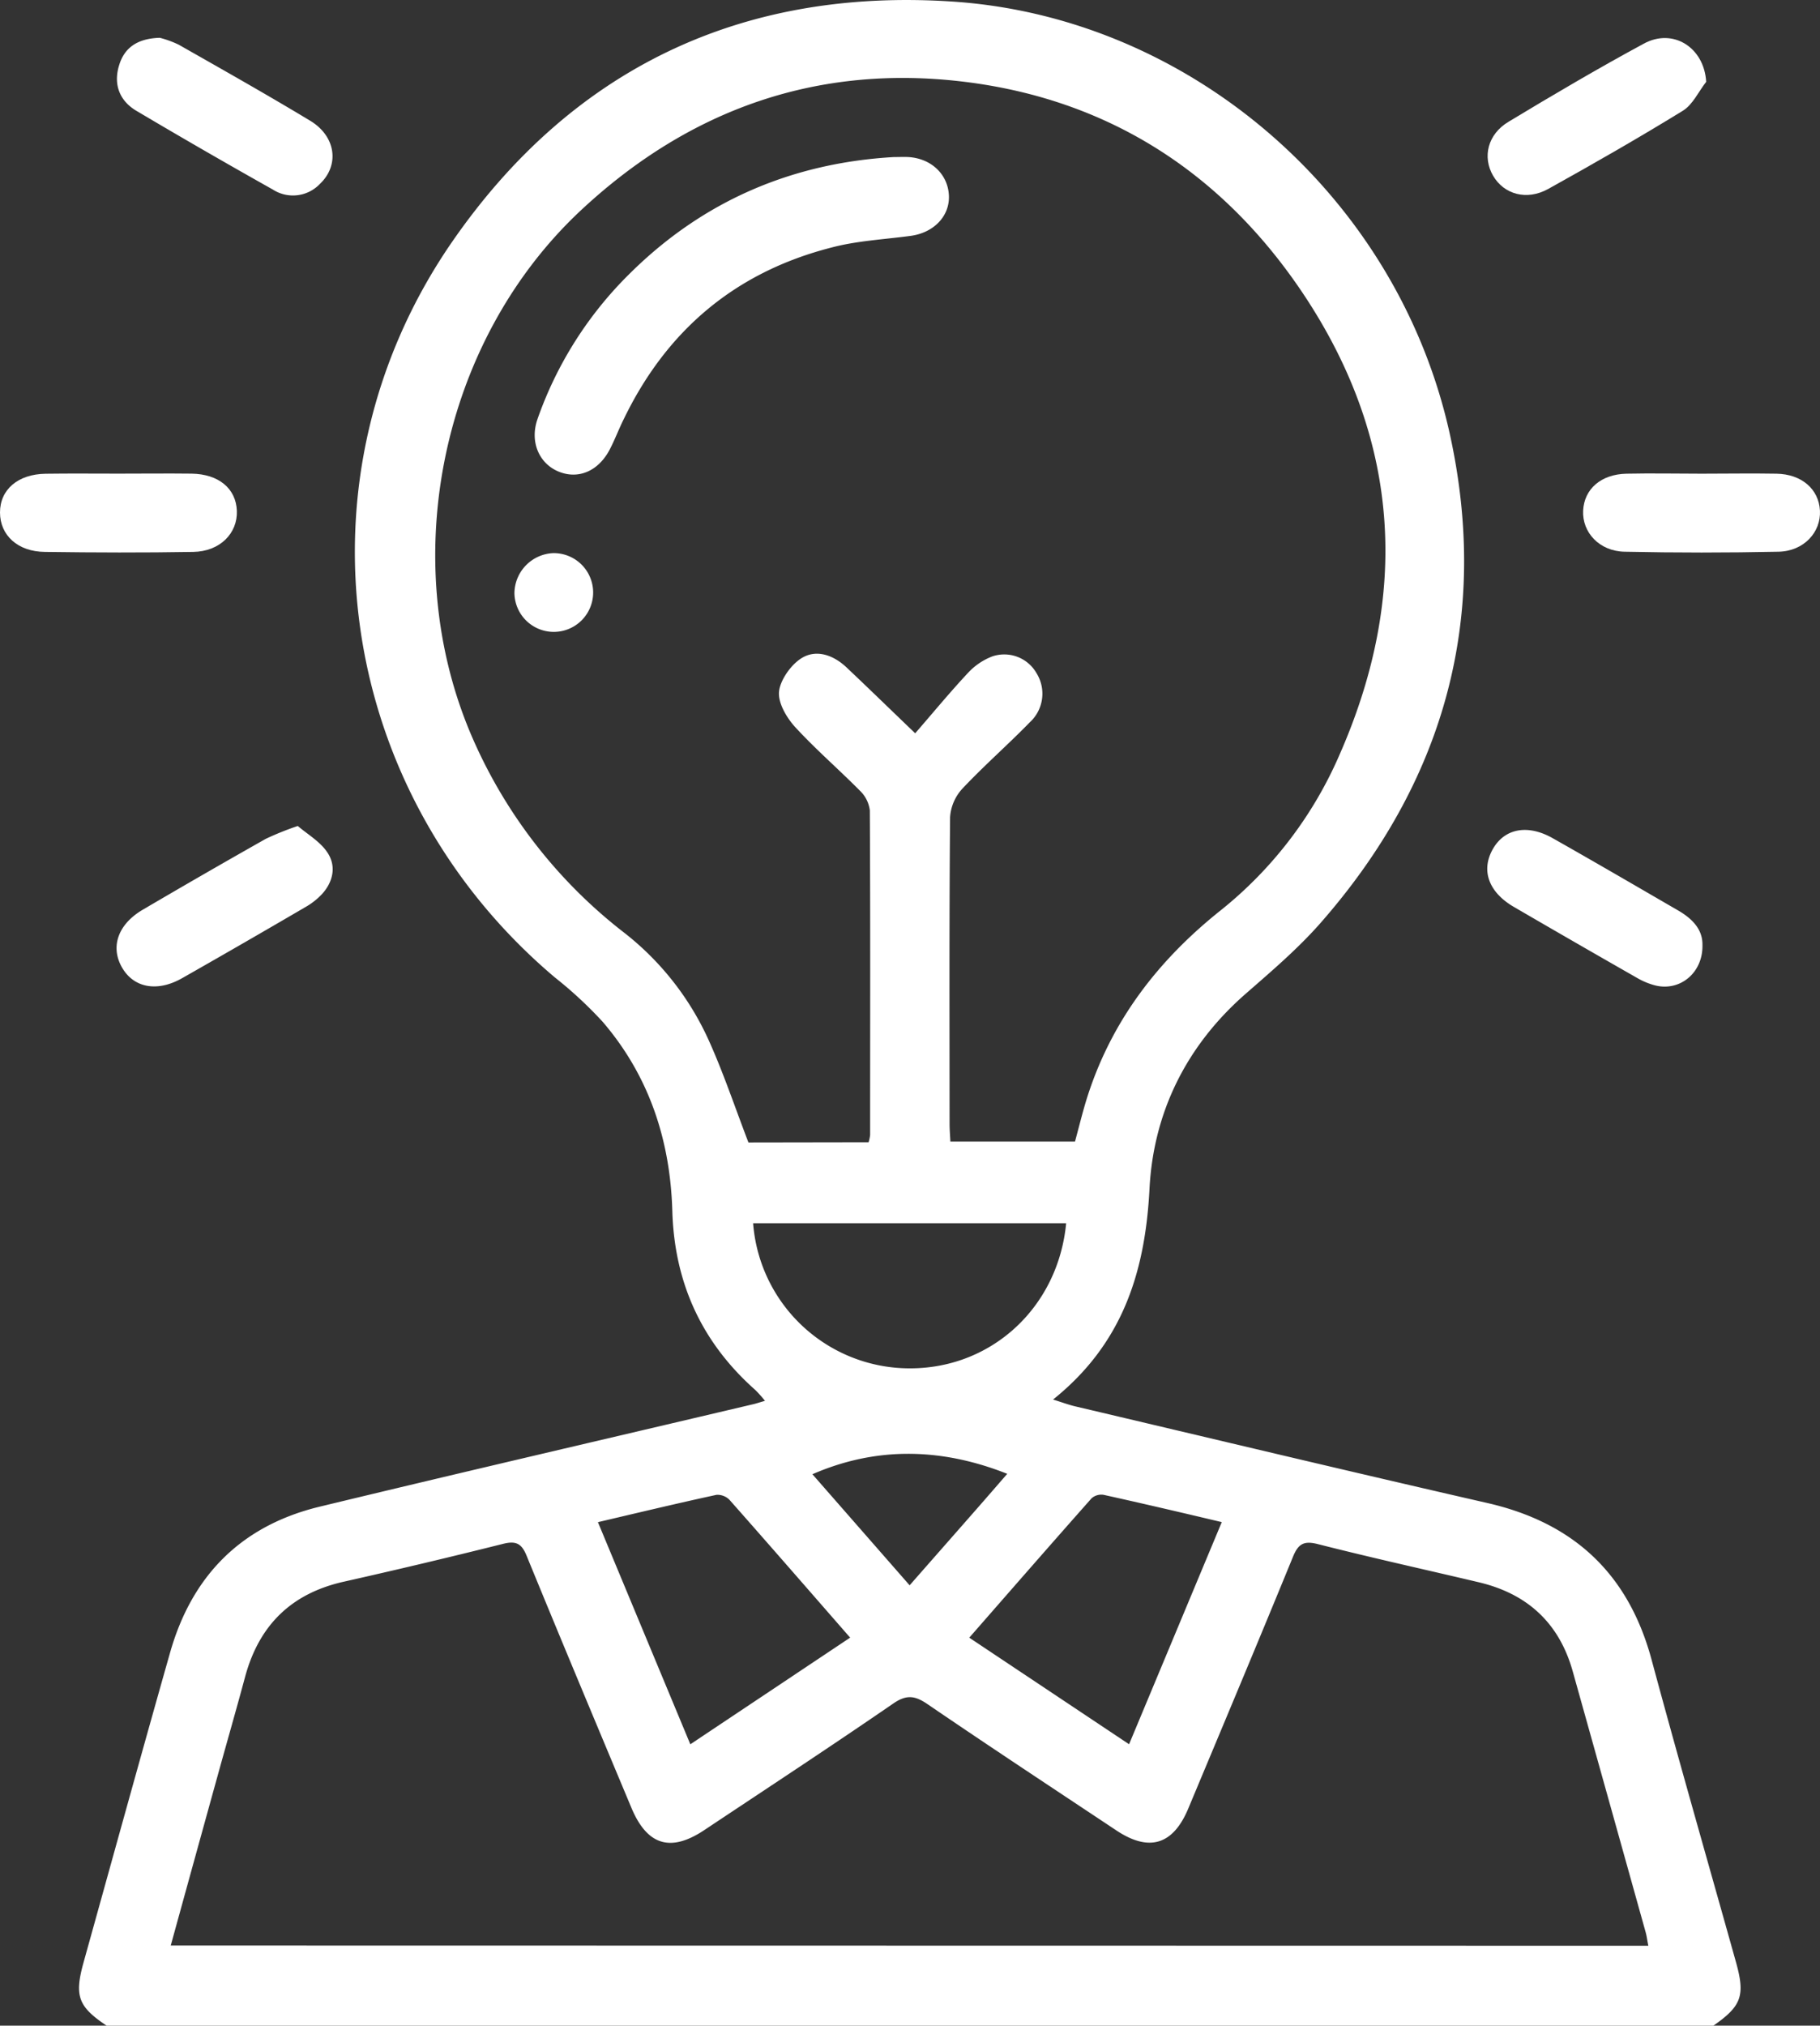 <svg xmlns="http://www.w3.org/2000/svg" viewBox="0 0 369.89 411.54"><rect x="0" y="0" width="369.89" height="411.54" fill="#333333" stroke="none"/><defs><style>.cls-1{fill:#fff;}</style></defs><g id="Ebene_2" data-name="Ebene 2"><g id="Ebene_1-2" data-name="Ebene 1"><path class="cls-1" d="M21.66,411.54c-5.76-3.86-6.57-6-4.69-12.8,5.85-21,11.64-42,17.6-63C39,320.14,49,310,64.86,306.13c29.4-7.1,58.86-13.92,88.3-20.86.62-.15,1.23-.36,2.31-.67a25,25,0,0,0-1.93-2.17c-10.93-9.68-16.48-21.81-16.9-36.4-.42-14.36-4.7-27.42-14.15-38.43a83.72,83.72,0,0,0-9.7-9c-44.46-37.53-54-101.37-21-149.33C116.13,14,150.66-2.54,193.61.32,241.72,3.51,284,39.76,294.67,88.25c8.18,37.27-1.13,70.61-26.31,99.29-4.58,5.21-9.93,9.76-15.17,14.34-12.06,10.53-18.77,24.09-19.57,39.65-.88,17-5.51,31.52-19.6,42.81,1.9.59,3.2,1.08,4.53,1.39,27.88,6.57,55.73,13.23,83.64,19.61,17.6,4,28.76,14.35,33.48,31.89,5.54,20.54,11.43,41,17.16,61.47,1.88,6.74,1.11,8.87-4.6,12.84ZM176.53,232.07a8.69,8.69,0,0,0,.31-1.48c0-22,.06-44-.06-65.93a6.61,6.61,0,0,0-2-4c-4.33-4.38-9-8.4-13.18-12.95-1.75-1.92-3.52-4.94-3.27-7.24s2.41-5.43,4.6-6.77c3-1.85,6.49-.61,9.15,1.93,4.24,4,8.46,8.11,13.92,13.35,3.7-4.26,7.11-8.4,10.76-12.3a13.12,13.12,0,0,1,4.91-3.32,7.55,7.55,0,0,1,9,3.43,7.87,7.87,0,0,1-1.34,9.92c-4.49,4.61-9.35,8.85-13.75,13.53a9.48,9.48,0,0,0-2.49,5.79c-.18,20.77-.11,41.54-.1,62.31,0,1.17.1,2.33.16,3.59h25.33c.76-2.81,1.4-5.41,2.17-8,4.86-16.06,14.48-28.68,27.55-39.07A82.31,82.31,0,0,0,272.3,153.2c14.12-32.15,12.37-63.5-7.1-93-16.26-24.6-39.27-39.78-68.7-43.52-30.06-3.81-56.32,5.4-78.47,26.08C89.74,69.2,80.59,113.35,95.63,149a100.93,100.93,0,0,0,31.3,40.55,57.94,57.94,0,0,1,17,21.56c3.07,6.75,5.42,13.82,8.18,21ZM335,395.31c-.24-1.2-.33-2-.55-2.77q-7.39-26.48-14.82-53c-2.75-9.8-9.22-15.74-19.06-18.07-10.94-2.59-21.91-5-32.81-7.78-2.82-.7-3.93,0-5,2.64-7,17.1-14.15,34.11-21.28,51.15q-4.62,11-14.55,4.43c-12.83-8.53-25.7-17-38.42-25.68-2.56-1.75-4.28-2-7-.11-12.7,8.73-25.58,17.18-38.4,25.71-6.85,4.55-11.6,3.08-14.8-4.58-7.12-17-14.27-34.06-21.27-51.14-1-2.49-2.14-3.12-4.77-2.46q-16.17,4.05-32.42,7.7c-10.59,2.38-17.14,8.77-20,19.19-1.77,6.59-3.66,13.14-5.48,19.72-3.21,11.58-6.41,23.18-9.67,35ZM216.68,248.52H153.06A31.92,31.92,0,0,0,185.2,278C201.82,277.88,215.08,265.38,216.68,248.52ZM140.3,354.38l32.48-21.67c-8.42-9.64-16.41-18.83-24.48-27.95a3.42,3.42,0,0,0-2.69-1.06c-7.93,1.72-15.82,3.61-24.09,5.55Zm108-45.14c-8.42-2-16.19-3.81-24-5.54a3,3,0,0,0-2.45.7c-8.23,9.28-16.39,18.64-24.86,28.32l32.48,21.65C235.82,339.17,241.93,324.52,248.31,309.24Zm-83.19-9.73,19.76,22.57c4.71-5.37,9.11-10.36,13.5-15.37,2.1-2.39,4.18-4.8,6.34-7.28Q184.08,291.26,165.12,299.51Z"/><path class="cls-1" d="M32.48,7.68a20.55,20.55,0,0,1,3.86,1.41c8.94,5.08,17.9,10.13,26.7,15.44,5.23,3.15,6,9,2,12.81a7.55,7.55,0,0,1-9.59,1.17q-14-7.86-27.74-16C24.19,20.41,23,17,24.25,13.13,25.36,9.58,28.06,7.81,32.48,7.68Z"/><path class="cls-1" d="M346.76,16.62c-1.56,2-2.73,4.65-4.76,5.89-9,5.53-18.14,10.76-27.35,15.88-4.37,2.42-9,1.1-11.2-2.69s-1.13-8.44,3.2-11c9-5.43,18.12-10.8,27.39-15.81C340,5.61,346.35,9.63,346.76,16.62Z"/><path class="cls-1" d="M60.52,167.81c2,1.71,4.55,3.17,6,5.36,1.89,2.77,1.19,6-1.08,8.48A14.39,14.39,0,0,1,62,184.33q-12.45,7.28-25,14.41c-5.08,2.88-9.85,1.95-12.22-2.21s-.83-8.74,4.24-11.71q12.42-7.29,25-14.4A60.38,60.38,0,0,1,60.52,167.81Z"/><path class="cls-1" d="M24.12,96.23c4.95,0,9.9-.06,14.85,0,5.45.09,9,3,9.17,7.56s-3.45,8.26-8.87,8.34c-10,.17-20.07.14-30.1,0C3.61,112.1,0,108.75,0,104.11s3.64-7.78,9.27-7.86C14.22,96.18,19.17,96.23,24.12,96.23Z"/><path class="cls-1" d="M345.81,96.24c5.09,0,10.17-.09,15.25,0s8.59,3.12,8.82,7.5-3.28,8.25-8.42,8.35q-15.65.33-31.29,0c-5.13-.1-8.64-3.94-8.42-8.35s3.65-7.39,8.81-7.5S340.73,96.24,345.81,96.24Z"/><path class="cls-1" d="M346,192c.12,5.66-4.6,9.49-9.65,8.19a14.55,14.55,0,0,1-3.67-1.53q-12.52-7.14-25-14.4c-5.15-3-6.7-7.4-4.33-11.67s7.08-5.2,12.21-2.3c8.49,4.8,16.9,9.7,25.33,14.59C343.85,186.56,346.06,188.76,346,192Z"/><path class="cls-1" d="M181.65,31.91c1.15,0,2.09-.05,3,0,4.66.3,8,3.54,8.2,7.79s-3.13,7.6-7.77,8.22c-5.42.73-11,1-16.21,2.4-19.44,5-33.39,16.8-42.1,34.83-1,2-1.81,4.18-2.86,6.19-2.3,4.38-6.34,6.09-10.31,4.5s-6-6-4.36-10.7A77.27,77.27,0,0,1,128,55.57C142.91,40.79,161,33.1,181.65,31.91Z"/><path class="cls-1" d="M112.37,112.38a8,8,0,1,1-7.82,8.13A8.24,8.24,0,0,1,112.37,112.38Z"/></g></g></svg>